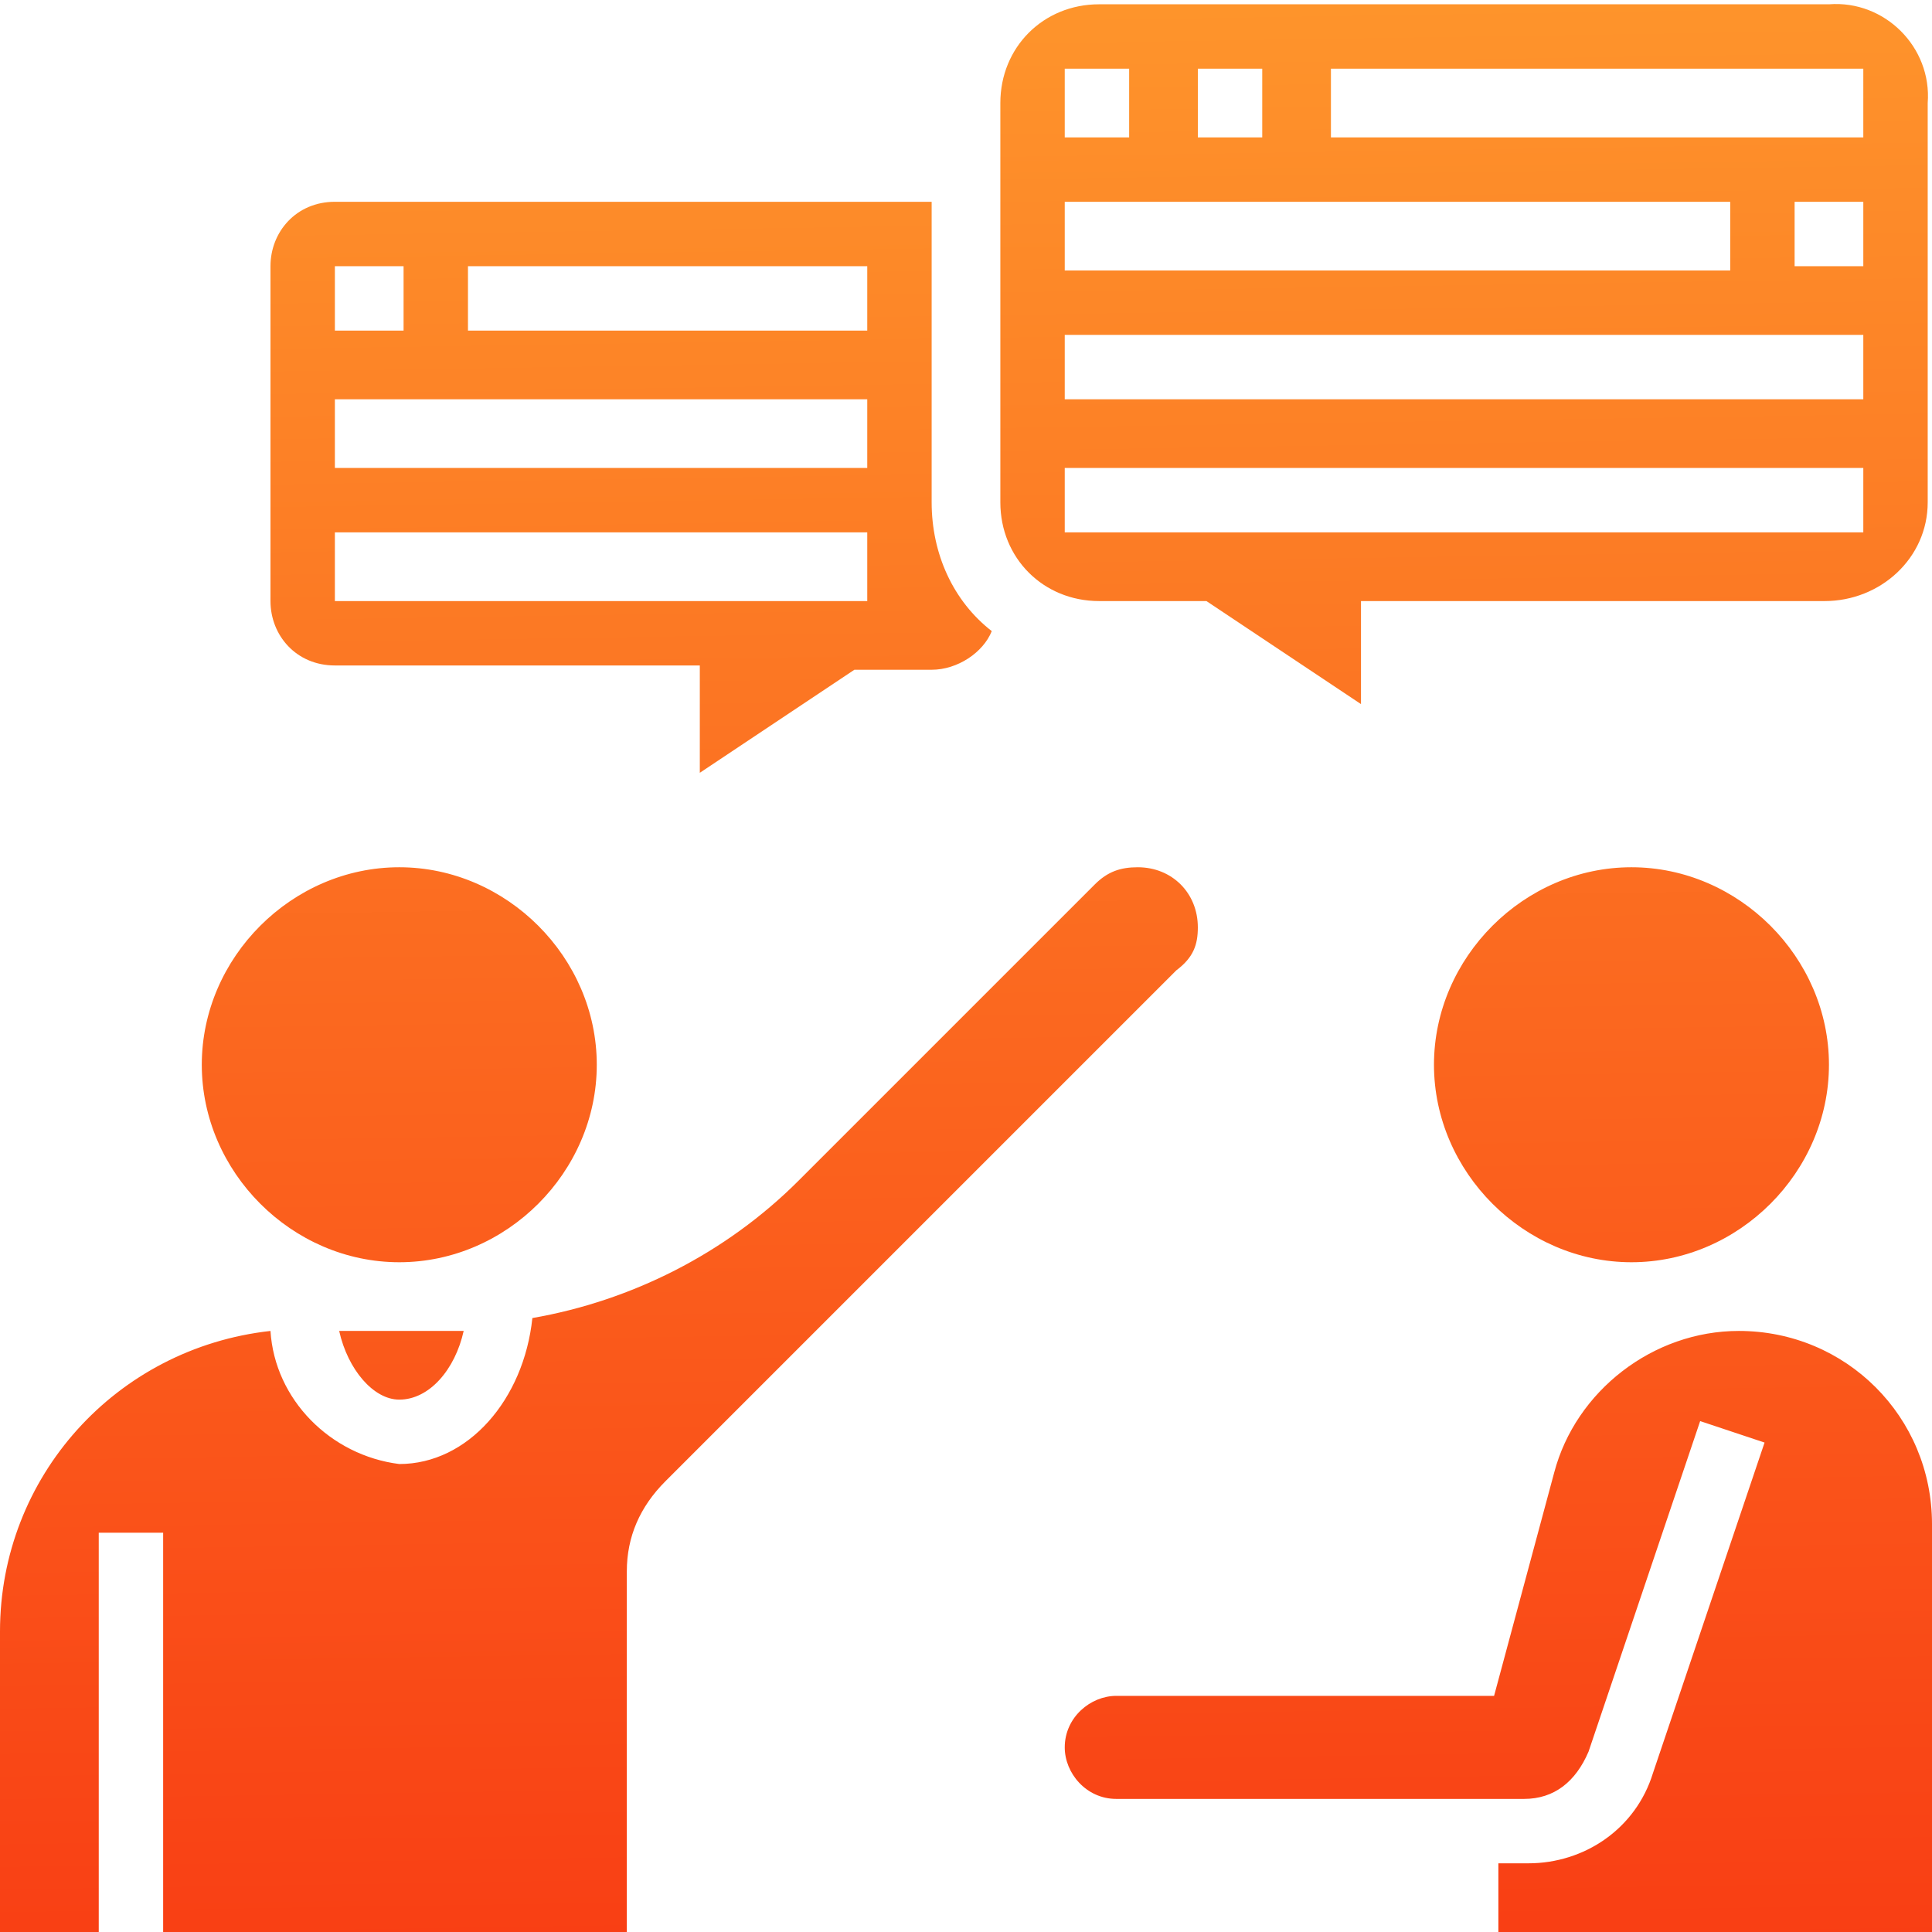 <?xml version="1.0" encoding="utf-8"?>
<!-- Generator: Adobe Illustrator 24.1.3, SVG Export Plug-In . SVG Version: 6.00 Build 0)  -->
<svg version="1.1" id="Layer_1" xmlns="http://www.w3.org/2000/svg" xmlns:xlink="http://www.w3.org/1999/xlink" x="0px" y="0px"
	 viewBox="0 0 45 45" style="enable-background:new 0 0 45 45;" xml:space="preserve">
<style type="text/css">
	.st0{fill:url(#SVGID_1_);}
	.st1{fill:url(#SVGID_2_);}
</style>
<linearGradient id="SVGID_1_" gradientUnits="userSpaceOnUse" x1="21.952" y1="-8.703" x2="22.875" y2="50.77">
	<stop  offset="0" style="stop-color:#FFA530"/>
	<stop  offset="1" style="stop-color:#F83411"/>
</linearGradient>
<path class="st0" d="M9.3,20.2c2.5,0,4.6,2.1,4.6,4.6s-2.1,4.6-4.6,4.6s-4.6-2.1-4.6-4.6S6.8,20.2,9.3,20.2z M9.3,32.6
	c0.7,0,1.3-0.7,1.5-1.6l-0.7,0H7.9C8.1,31.9,8.7,32.6,9.3,32.6z M27.9,21.6c0-0.8-0.6-1.4-1.4-1.4c-0.4,0-0.7,0.1-1,0.4l-6.9,6.9
	c-1.7,1.7-3.9,2.8-6.2,3.2c-0.2,1.9-1.5,3.4-3.1,3.4c-1.6-0.2-2.9-1.5-3-3.1C2.7,31.4,0,34.4,0,38v7h2.3v-9.3h1.5V45h10.8v-8.4
	c0-0.8,0.3-1.5,0.9-2.1l11.9-11.9C27.8,22.3,27.9,22,27.9,21.6z M40.5,31c-2,0-3.8,1.4-4.3,3.3l-1.4,5.2H26c-0.6,0-1.2,0.5-1.2,1.2
	c0,0.6,0.5,1.2,1.2,1.2l0,0h9.5c0.7,0,1.2-0.4,1.5-1.1l2.6-7.7l1.5,0.5l-2.6,7.7c-0.4,1.3-1.6,2.1-2.9,2.1h-0.7V45H45v-9.5
	C45,33,43,31,40.5,31L40.5,31z M38,20.2c2.5,0,4.6,2.1,4.6,4.6s-2.1,4.6-4.6,4.6s-4.6-2.1-4.6-4.6S35.5,20.2,38,20.2z M7.8,15.5h8.5
	V18l3.6-2.4h1.8c0.6,0,1.2-0.4,1.4-0.9c-0.9-0.7-1.4-1.8-1.4-3v-7H7.8c-0.9,0-1.5,0.7-1.5,1.5c0,0,0,0,0,0.1V14
	C6.3,14.8,6.9,15.5,7.8,15.5z M10.9,6.2h9.3v1.5h-9.3L10.9,6.2z M7.8,6.2h1.6v1.5H7.8V6.2z M7.8,9.3h12.4v1.6H7.8V9.3z M7.8,12.4
	h12.4V14H7.8V12.4z M42.6,0.1h-17c-1.3,0-2.3,1-2.3,2.3v9.3c0,1.3,1,2.3,2.3,2.3h2.5l3.6,2.4V14h10.8c1.3,0,2.4-1,2.4-2.3l0,0V2.4
	C45,1.1,43.9,0,42.6,0.1C42.6,0,42.6,0,42.6,0.1z M27.9,1.6h1.5v1.6h-1.5V1.6z M24.8,1.6h1.5v1.6h-1.5V1.6z M24.8,4.7h15.5v1.6H24.8
	V4.7z M43.4,12.4H24.8v-1.5h18.6V12.4z M43.4,9.3H24.8V7.8h18.6V9.3z M43.4,6.2h-1.6V4.7h1.6V6.2z M43.4,3.2H31V1.6h12.4V3.2z"/>
</svg>

